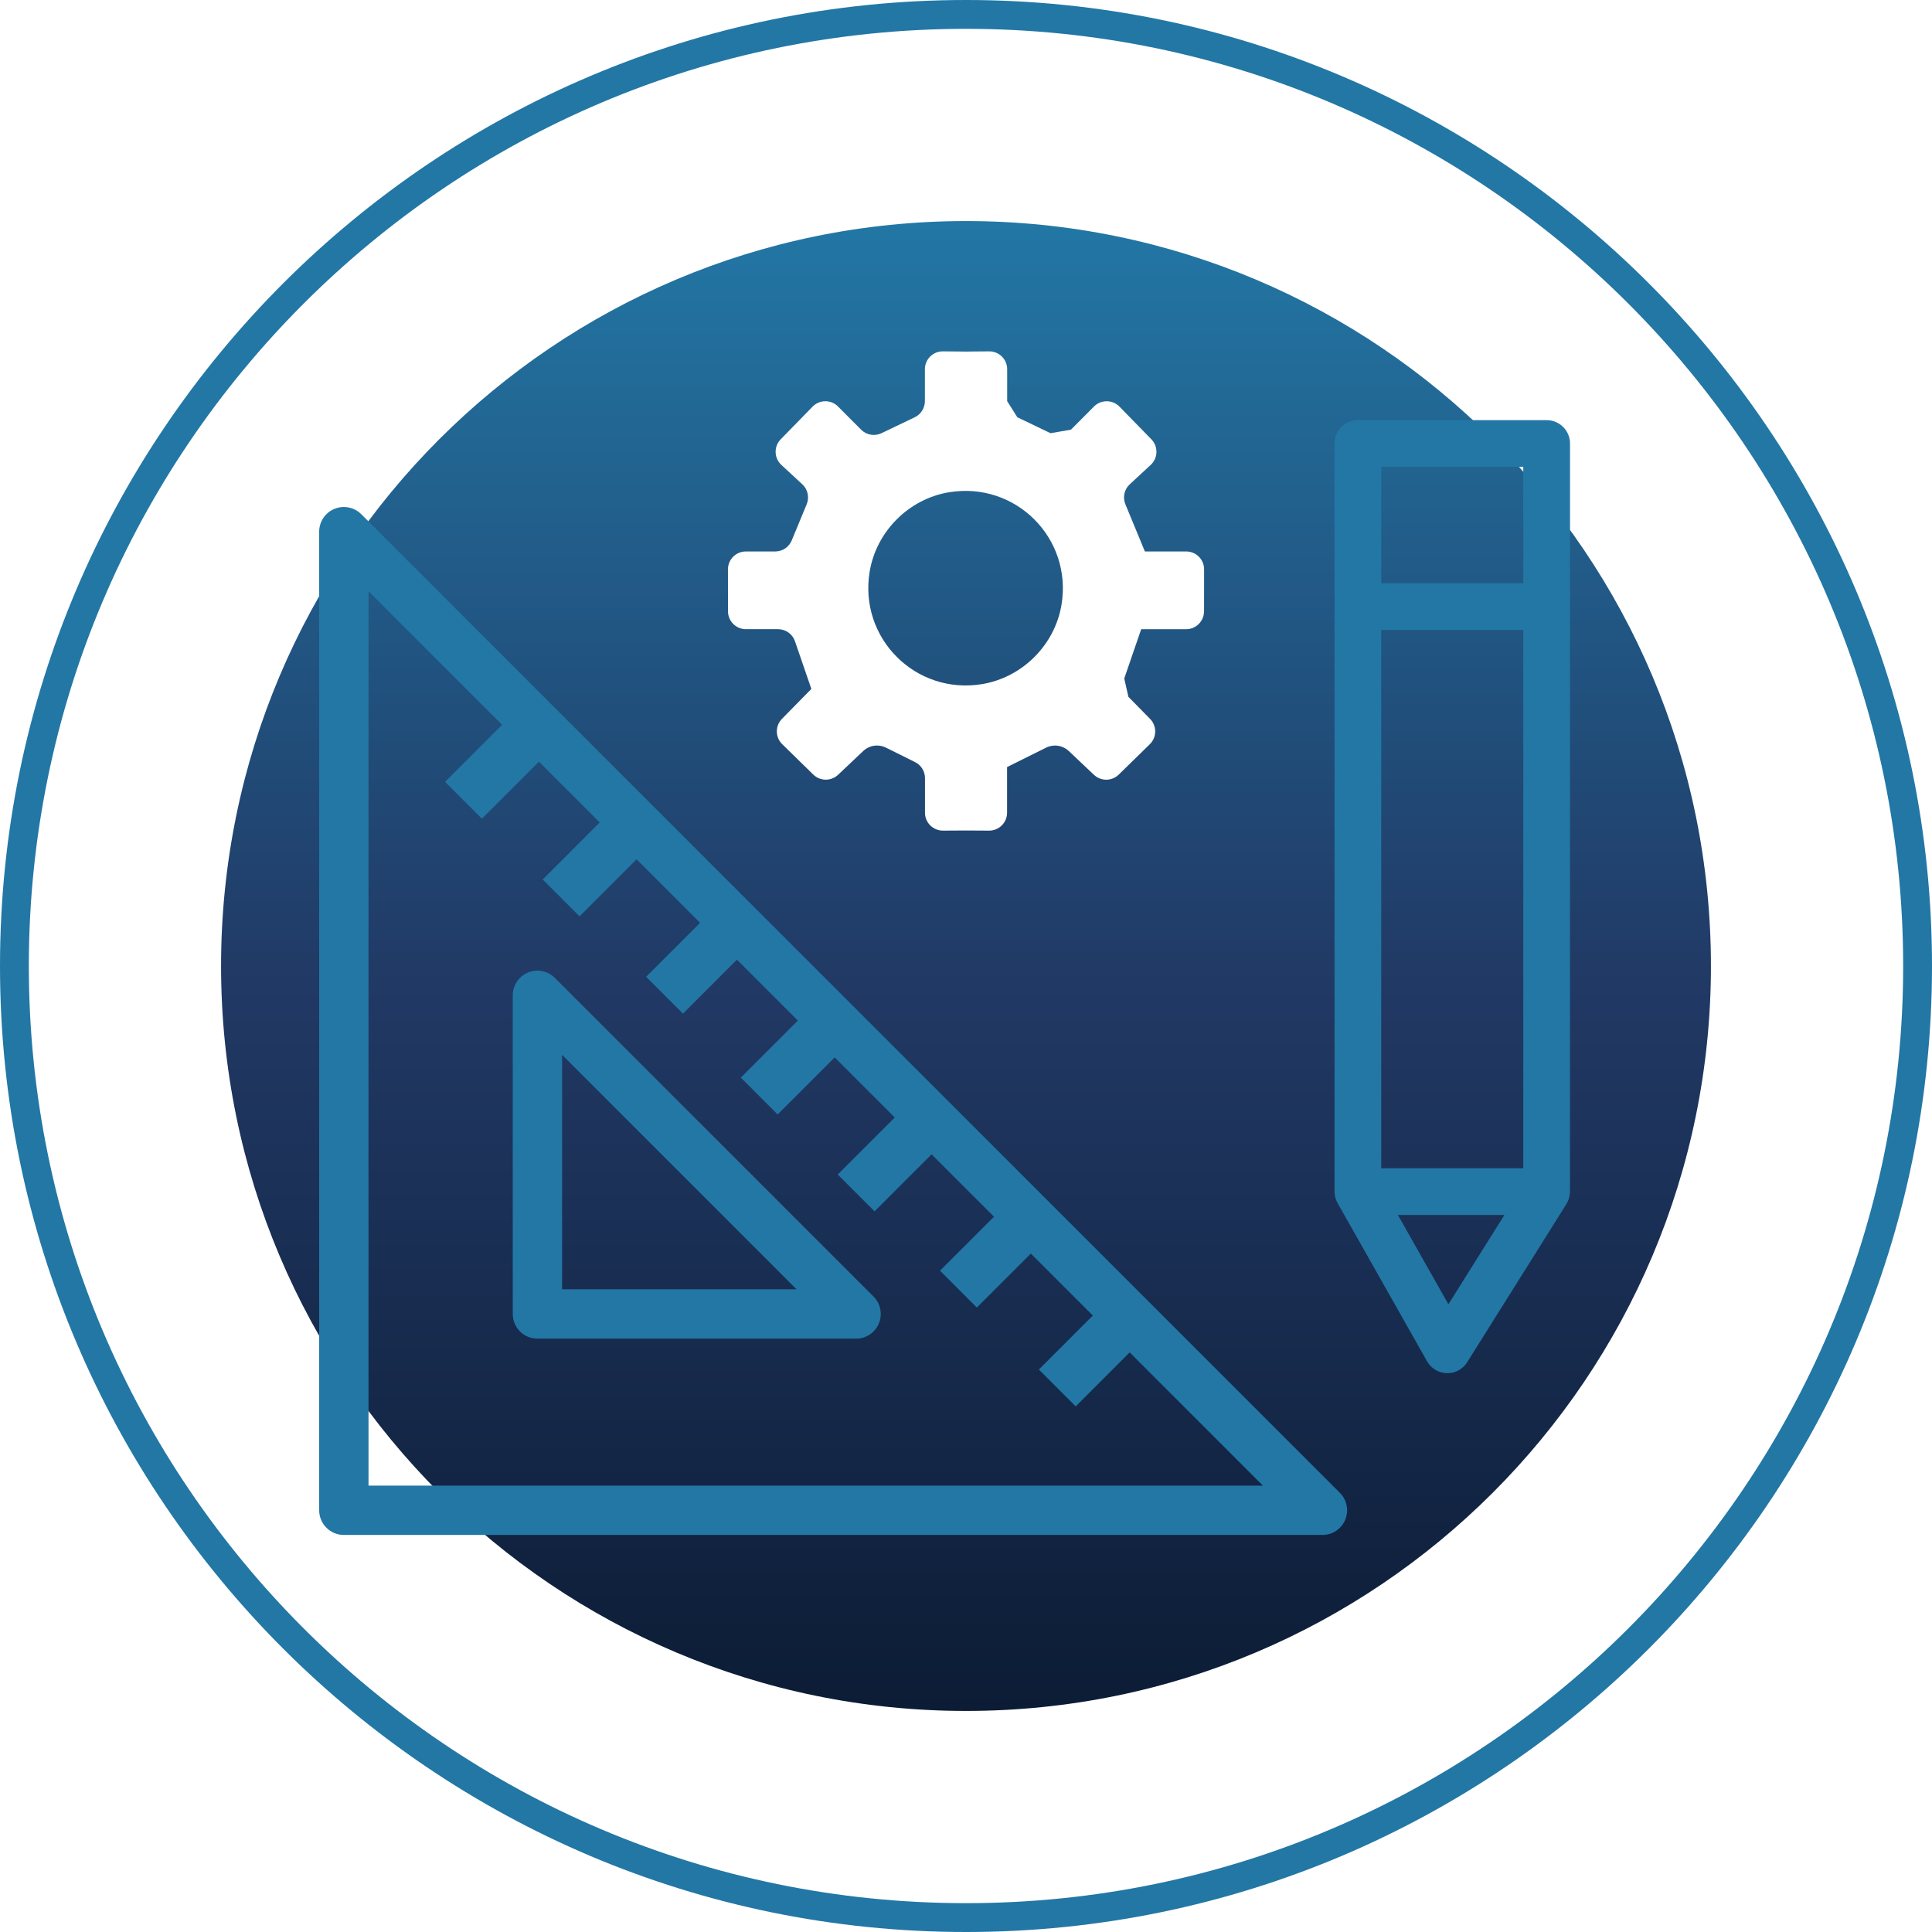 <svg xmlns="http://www.w3.org/2000/svg" xmlns:xlink="http://www.w3.org/1999/xlink" id="PROJECTS" viewBox="0 0 780 780"><defs><style>      .cls-1 {        fill: url(#linear-gradient-2);      }      .cls-2 {        fill: #2277a5;      }      .cls-3 {        fill: url(#linear-gradient);      }    </style><linearGradient id="linear-gradient" x1="389.83" y1="276.73" x2="389.83" y2="198.18" gradientUnits="userSpaceOnUse"><stop offset="0" stop-color="#21517d"></stop><stop offset="1" stop-color="#22618f"></stop></linearGradient><linearGradient id="linear-gradient-2" x1="390" y1="690.75" x2="390" y2="89.25" gradientUnits="userSpaceOnUse"><stop offset="0" stop-color="#0c1c35"></stop><stop offset=".49" stop-color="#213965"></stop><stop offset="1" stop-color="#2277a5"></stop></linearGradient></defs><path class="cls-2" d="m390,780C174.95,780,0,605.05,0,390S174.95,0,390,0s390,174.95,390,390-174.95,390-390,390Zm0-768.36C181.37,11.64,11.64,181.37,11.64,390s169.73,378.36,378.36,378.36,378.36-169.73,378.36-378.36S598.63,11.64,390,11.64Z"></path><g><path class="cls-3" d="m383.16,198.73c-16.26,2.69-29.37,15.81-32.06,32.07-4.43,26.84,18.55,49.82,45.39,45.39,16.26-2.69,29.38-15.8,32.07-32.06,4.44-26.84-18.55-49.83-45.4-45.39Z"></path><path class="cls-1" d="m390,89.25c-166.1,0-300.75,134.65-300.75,300.75s134.65,300.75,300.75,300.75,300.75-134.65,300.75-300.75S556.1,89.25,390,89.25Zm96.09,157.57c0,3.98-3.24,7.21-7.22,7.21h-18.14s0,0,0,0l-6.84,19.89c.6,2.67,1.07,4.74,1.68,7.41l8.75,8.91c2.8,2.85,2.75,7.43-.11,10.22l-12.55,12.27c-2.77,2.71-7.19,2.75-10.01.08l-10.14-9.59c-1.54-1.46-3.55-2.22-5.57-2.22-1.23,0-2.46.28-3.61.85l-15.75,7.83h0v18.44c0,4-3.26,7.24-7.26,7.22l-8.3-.05h0s-1.01,0-1.01,0h-1.01s0,0,0,0l-8.3.05c-4,.02-7.26-3.22-7.26-7.22v-13.97c0-2.74-1.55-5.25-4.01-6.47l-11.75-5.84c-1.15-.57-2.38-.85-3.61-.85-2.03,0-4.03.76-5.57,2.22l-10.14,9.59c-2.82,2.66-7.24,2.63-10.01-.08l-12.55-12.27c-2.86-2.79-2.9-7.37-.11-10.22l11.87-12.1h0s-6.61-19.24-6.61-19.24c-1-2.92-3.74-4.87-6.83-4.87h-12.99c-3.98,0-7.21-3.23-7.22-7.21l-.02-16.94c0-3.99,3.23-7.23,7.22-7.23h11.86c2.92,0,5.56-1.76,6.67-4.46l6.04-14.6c1.15-2.79.45-6-1.77-8.06l-8.46-7.83c-2.98-2.76-3.1-7.43-.26-10.34l12.87-13.18c2.81-2.88,7.44-2.91,10.28-.05l9.31,9.35c2.17,2.18,5.47,2.74,8.24,1.42l13.41-6.43c2.5-1.2,4.1-3.73,4.1-6.51v-12.88c0-4.01,3.27-7.26,7.28-7.22l8.32.07v.02h1.01s1.01,0,1.01,0v-.02l8.32-.07c4.01-.04,7.28,3.21,7.28,7.22v12.88c1.48,2.35,2.62,4.16,4.1,6.51l13.4,6.43c3.03-.52,5.21-.9,8.24-1.42l9.31-9.35c2.84-2.85,7.47-2.83,10.29.05l12.87,13.18c2.84,2.91,2.72,7.58-.26,10.34l-8.46,7.83c-2.22,2.05-2.92,5.27-1.77,8.06l7.88,19.06s0,0,0,0h16.69c3.99,0,7.22,3.24,7.22,7.23l-.02,16.94Z"></path></g><g><g><path class="cls-2" d="m533.91,619.7H138.82c-5.5,0-9.96-4.46-9.96-9.96V214.65c0-4.03,2.43-7.66,6.15-9.2,3.72-1.54,8.01-.69,10.85,2.16l395.09,395.09c2.85,2.85,3.7,7.13,2.16,10.86-1.54,3.72-5.17,6.15-9.2,6.15Zm-385.13-19.92h361.08L148.78,238.7v361.08Z"></path><path class="cls-2" d="m345.63,540.45h-128.66c-5.5,0-9.96-4.46-9.96-9.96v-128.66c0-4.03,2.43-7.66,6.15-9.2,3.72-1.54,8.01-.69,10.85,2.16l128.66,128.66c2.85,2.85,3.7,7.13,2.16,10.86-1.54,3.72-5.17,6.15-9.2,6.15Zm-118.69-19.92h94.64l-94.64-94.65v94.65Z"></path></g><g><rect class="cls-2" x="181.73" y="299.57" width="36.8" height="21.04" transform="translate(-160.65 232.33) rotate(-45)"></rect><rect class="cls-2" x="221.16" y="338.99" width="36.8" height="21.04" transform="translate(-176.98 271.76) rotate(-45)"></rect><rect class="cls-2" x="262.9" y="378.27" width="36.8" height="21.04" transform="translate(-192.53 312.78) rotate(-45)"></rect><rect class="cls-2" x="301.13" y="418.97" width="36.8" height="21.04" transform="translate(-210.11 351.74) rotate(-45)"></rect><rect class="cls-2" x="340.25" y="458.09" width="36.8" height="21.04" transform="translate(-226.31 390.86) rotate(-45)"></rect><rect class="cls-2" x="381.55" y="496.92" width="36.8" height="21.04" transform="translate(-241.67 431.44) rotate(-45)"></rect><rect class="cls-2" x="421.46" y="536.83" width="36.8" height="21.04" transform="translate(-258.2 471.34) rotate(-45)"></rect></g></g><path class="cls-2" d="m592.33,549.98l40.08-63.88c.11-.18.18-.38.28-.56.17-.32.35-.64.48-.98.11-.29.18-.58.27-.87.09-.3.18-.59.24-.9.07-.35.08-.71.11-1.06.01-.22.07-.42.07-.64V179.06c0-5.21-4.22-9.43-9.43-9.43h-76.21c-5.21,0-9.43,4.22-9.43,9.43v302.02s0,.01,0,.02c0,.56.07,1.13.17,1.69.02.12.04.24.07.35.12.52.27,1.04.48,1.55.04.09.09.17.13.26.12.26.23.52.38.78l36.13,63.88c1.64,2.89,4.67,4.71,7.99,4.78,3.32.08,6.44-1.6,8.2-4.42Zm22.66-361.49v46.97s-57.35,0-57.35,0v-46.97s57.35,0,57.35,0Zm-57.35,283.17v-217.33s57.35,0,57.35,0v217.33s-57.35,0-57.35,0Zm6.74,18.86h42.99s-22.61,36.04-22.61,36.04l-20.39-36.04Z"></path></svg>